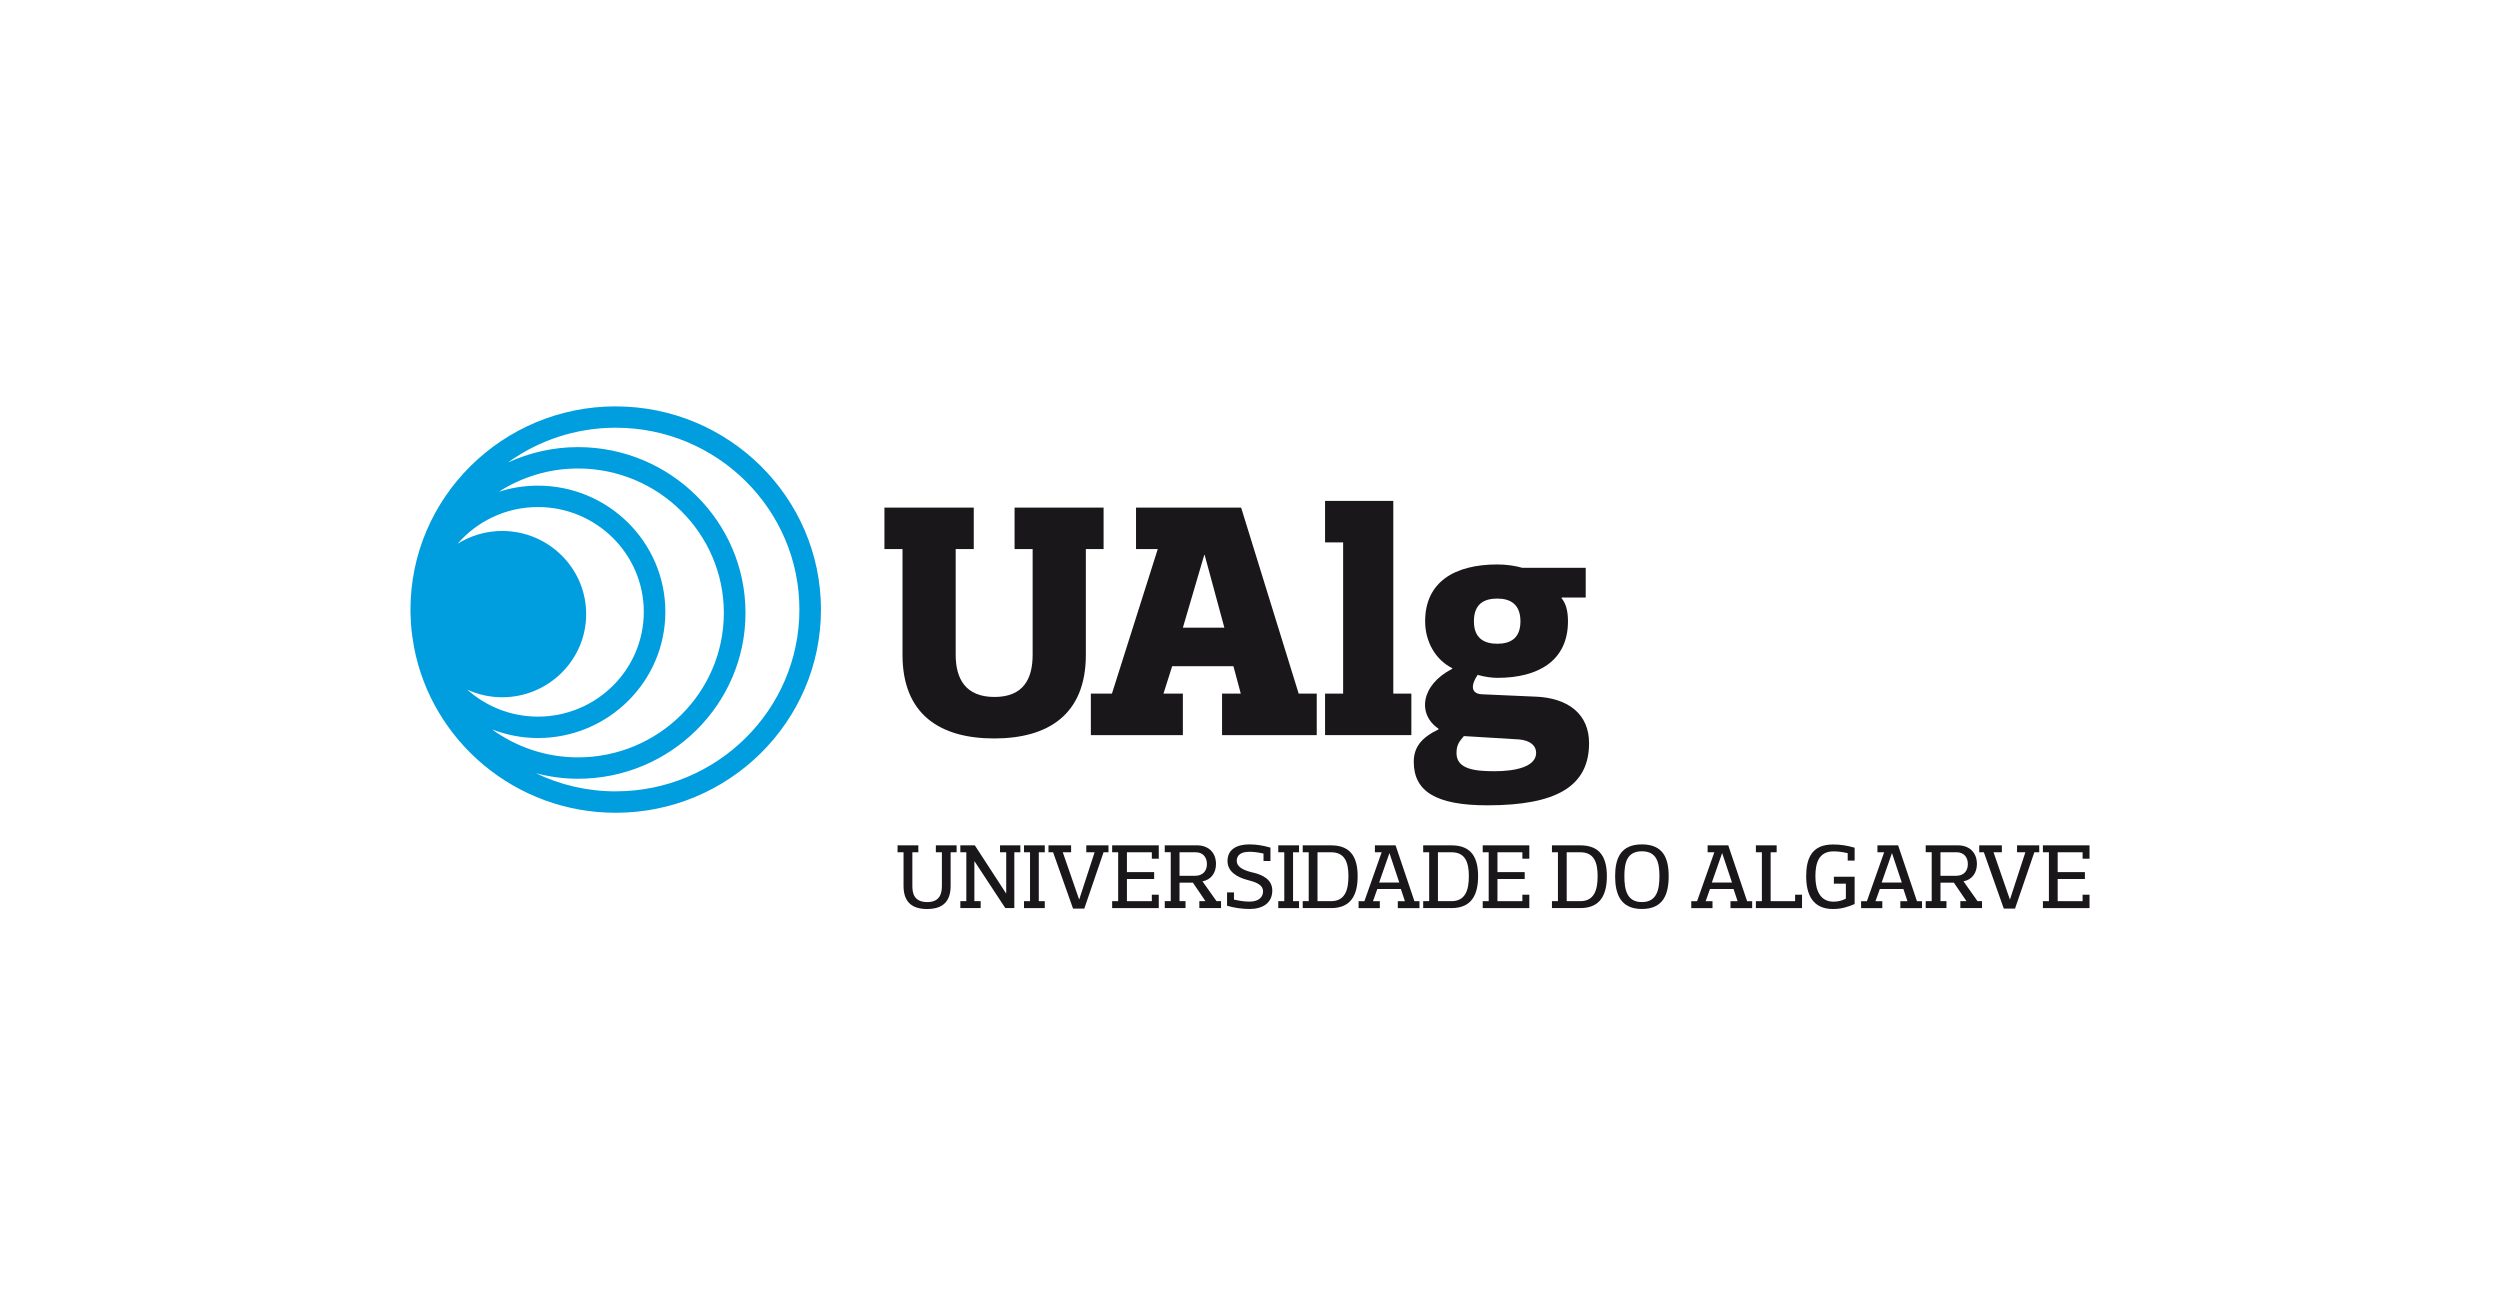<?xml version="1.0" encoding="UTF-8"?><svg id="Layer_1" xmlns="http://www.w3.org/2000/svg" viewBox="0 0 844.13 443.54"><defs><style>.cls-1{fill:#fff;}.cls-2{fill:#1a171b;}.cls-3{fill:#009ddf;}</style></defs><rect class="cls-1" width="844.13" height="443.54"/><g><g><path class="cls-2" d="M316,287.77h2.03v11.37c0,2.34-.56,5.45-4.92,5.45-4.58,0-5.05-3.12-5.05-5.45v-11.37h2.02v-2.34h-7.02v2.34h2.02v11.37c0,5.45,2.87,7.79,7.95,7.79s7.95-2.34,7.95-7.79v-11.37h2.02v-2.34h-7.01v2.34Z"/><polygon class="cls-2" points="337.66 287.77 339.75 287.77 339.75 301.63 339.68 301.63 329.15 285.43 324.26 285.43 324.26 287.77 326.28 287.77 326.28 304.28 324.26 304.28 324.26 306.62 331.12 306.62 331.12 304.28 329 304.28 329 290.82 329.06 290.82 339.44 306.62 342.49 306.62 342.49 287.77 344.52 287.77 344.52 285.43 337.66 285.43 337.66 287.77"/><polygon class="cls-2" points="345.76 287.77 347.79 287.77 347.79 304.28 345.76 304.28 345.76 306.62 352.77 306.62 352.77 304.28 350.75 304.28 350.75 287.77 352.77 287.77 352.77 285.43 345.76 285.43 345.76 287.77"/><polygon class="cls-2" points="366.79 287.77 369.6 287.77 364.4 303.71 364.37 303.71 358.85 287.77 361.66 287.77 361.66 285.43 354.02 285.43 354.02 287.77 355.58 287.77 362.31 306.78 366.12 306.78 372.62 287.77 374.28 287.77 374.28 285.43 366.79 285.43 366.79 287.77"/><polygon class="cls-2" points="375.52 287.77 377.55 287.77 377.55 304.28 375.52 304.28 375.52 306.62 391.26 306.62 391.26 302.1 388.92 302.1 388.92 304.28 380.51 304.28 380.51 296.8 389.7 296.8 389.7 294.47 380.51 294.47 380.51 287.77 388.92 287.77 388.92 289.94 391.26 289.94 391.26 285.43 375.52 285.43 375.52 287.77"/><path class="cls-2" d="M406.03,297.58c2.87-.5,4.55-2.84,4.55-5.83,0-3.74-2.34-6.33-6.55-6.33h-10.75v2.33h2.02v16.52h-2.02v2.34h7.01v-2.34h-2.02v-6.23h4.52l4.23,6.23h-2.06v2.34h7.32v-2.34h-1.53l-4.74-6.7Zm-7.76-1.87v-7.94h5.45c2.34,0,3.8,1.56,3.8,3.99,0,2.55-1.63,3.95-3.96,3.95h-5.3Z"/><path class="cls-2" d="M423.04,294.62c-2.37-.56-5.45-1.56-5.45-3.96,0-1.65,1.09-3.05,4.21-3.05,1.37,0,2.65,.13,4.83,.59v2.52h2.34v-4.52c-2.65-.77-4.83-1.09-7.17-1.09-4.05,0-7.33,1.6-7.33,5.61,0,3.59,3.24,5.49,6.7,6.39,2.27,.62,5.3,1.34,5.3,3.89,0,1.71-1.25,3.43-4.52,3.43-1.43,0-2.99-.16-5.3-.68v-2.44h-2.33v4.52c2.65,.78,5.3,1.09,7.63,1.09,4.37,0,7.64-2.02,7.64-6.23,0-3.65-3.12-5.29-6.55-6.08Z"/><polygon class="cls-2" points="431.61 287.77 433.64 287.77 433.64 304.28 431.61 304.28 431.61 306.62 438.62 306.62 438.62 304.28 436.6 304.28 436.6 287.77 438.62 287.77 438.62 285.43 431.61 285.43 431.61 287.77"/><path class="cls-2" d="M449.44,285.43h-9.57v2.34h2.02v16.51h-2.02v2.34h9.57c6.95,0,8.97-4.74,8.97-10.75s-2.03-10.44-8.97-10.44Zm0,18.85h-4.58v-16.51h4.58c4.77,0,5.86,3.58,5.86,8.1s-1.09,8.41-5.86,8.41Z"/><path class="cls-2" d="M471.22,285.43h-6.98v2.34h2.28l-5.83,16.52h-1.96v2.34h7.17v-2.34h-2.31l1.46-4.12h7.95l1.37,4.12h-2.4v2.34h7.32v-2.34h-1.71l-6.36-18.86Zm-5.55,12.56l3.46-9.91h.03l3.31,9.91h-6.8Z"/><path class="cls-2" d="M490.1,285.43h-9.56v2.34h2.02v16.51h-2.02v2.34h9.56c6.95,0,8.98-4.74,8.98-10.75s-2.02-10.44-8.98-10.44Zm0,18.85h-4.58v-16.51h4.58c4.77,0,5.86,3.58,5.86,8.1s-1.09,8.41-5.86,8.41Z"/><polygon class="cls-2" points="500.64 287.77 502.66 287.77 502.66 304.28 500.64 304.28 500.64 306.62 516.38 306.62 516.38 302.1 514.03 302.1 514.03 304.28 505.62 304.28 505.62 296.8 514.82 296.8 514.82 294.47 505.62 294.47 505.62 287.77 514.03 287.77 514.03 289.94 516.38 289.94 516.38 285.43 500.64 285.43 500.64 287.77"/><path class="cls-2" d="M533.58,285.43h-9.56v2.34h2.02v16.51h-2.02v2.34h9.56c6.95,0,8.98-4.74,8.98-10.75s-2.02-10.44-8.98-10.44Zm0,18.85h-4.58v-16.51h4.58c4.77,0,5.86,3.58,5.86,8.1s-1.09,8.41-5.86,8.41Z"/><path class="cls-2" d="M554.39,285.11c-7.27,0-9.04,4.83-9.04,10.75s1.77,11.06,9.04,11.06,9.04-5.05,9.04-11.06-1.81-10.75-9.04-10.75Zm0,19.48c-5.08,0-5.92-4.21-5.92-8.73s.84-8.42,5.92-8.42,5.92,3.9,5.92,8.42-.87,8.73-5.92,8.73Z"/><path class="cls-2" d="M583.56,285.43h-6.98v2.34h2.27l-5.83,16.52h-1.96v2.34h7.17v-2.34h-2.31l1.46-4.12h7.95l1.37,4.12h-2.4v2.34h7.32v-2.34h-1.71l-6.36-18.86Zm-5.55,12.56l3.46-9.91h.03l3.31,9.91h-6.8Z"/><polygon class="cls-2" points="606.12 304.28 597.86 304.28 597.86 287.77 599.89 287.77 599.89 285.43 592.88 285.43 592.88 287.77 594.9 287.77 594.9 304.28 592.88 304.28 592.88 306.62 608.46 306.62 608.46 302.1 606.12 302.1 606.12 304.28"/><path class="cls-2" d="M609.86,295.86c0,6.02,2.08,11.07,9.04,11.07,2.99,0,5.17-.77,7.32-1.68v-9.22h-7.01v2.34h4.05v5.05c-1.15,.63-2.58,1.03-4.15,1.03-4.58,0-6.14-3.89-6.14-8.57s1.25-8.41,6.14-8.41c1.41,0,2.65,.13,4.77,.6v2.52h2.34v-4.36c-2.65-.78-4.92-1.09-7.32-1.09-7.26,0-9.04,4.83-9.04,10.75Z"/><path class="cls-2" d="M640.9,285.43h-6.98v2.34h2.27l-5.83,16.52h-1.96v2.34h7.17v-2.34h-2.31l1.47-4.12h7.95l1.37,4.12h-2.4v2.34h7.32v-2.34h-1.71l-6.36-18.86Zm-5.55,12.56l3.46-9.91h.03l3.3,9.91h-6.79Z"/><path class="cls-2" d="M662.96,297.58c2.86-.5,4.55-2.84,4.55-5.83,0-3.74-2.34-6.33-6.54-6.33h-10.75v2.33h2.02v16.52h-2.02v2.34h7.01v-2.34h-2.02v-6.23h4.52l4.24,6.23h-2.06v2.34h7.32v-2.34h-1.52l-4.74-6.7Zm-7.76-1.87v-7.94h5.45c2.34,0,3.8,1.56,3.8,3.99,0,2.55-1.62,3.95-3.96,3.95h-5.3Z"/><polygon class="cls-2" points="681.06 287.77 683.87 287.77 678.67 303.71 678.64 303.71 673.12 287.77 675.93 287.77 675.93 285.43 668.29 285.43 668.29 287.77 669.85 287.77 676.58 306.78 680.38 306.78 686.9 287.77 688.55 287.77 688.55 285.43 681.06 285.43 681.06 287.77"/><polygon class="cls-2" points="705.53 289.94 705.53 285.43 689.79 285.43 689.79 287.77 691.82 287.77 691.82 304.28 689.79 304.28 689.79 306.62 705.53 306.62 705.53 302.1 703.19 302.1 703.19 304.28 694.78 304.28 694.78 296.8 703.97 296.8 703.97 294.47 694.78 294.47 694.78 287.77 703.19 287.77 703.19 289.94 705.53 289.94"/></g><path class="cls-3" d="M207.9,137.21c-38.21,0-69.3,30.77-69.3,68.61,0,.16,0,.34,.01,.51,0,.08-.01,.17-.01,.25,0,.07,0,.13,0,.19,0,.07,0,.13,0,.2,0,.39,.05,.76,.05,1.15,.03,.82,.07,1.63,.12,2.44,.09,1.34,.22,2.66,.4,3.97,.15,1.15,.32,2.29,.53,3.43,.03,.13,.04,.25,.07,.38,5.96,31.87,34.23,56.09,68.13,56.09,38.21,0,69.3-30.78,69.3-68.6s-31.09-68.61-69.3-68.61m-50.14,95.63c3.6,1.64,7.59,2.58,11.8,2.58,15.64,0,28.36-12.59,28.36-28.08s-12.72-28.07-28.36-28.07c-5.53,0-10.68,1.6-15.05,4.32,6.56-7.58,16.28-12.4,27.12-12.4,19.71,0,35.75,15.87,35.75,35.39s-16.04,35.38-35.75,35.38c-9.18,0-17.54-3.48-23.87-9.12m23.87,16.35c23.73,0,43.03-19.12,43.03-42.61s-19.3-42.61-43.03-42.61c-4.6,0-9.03,.73-13.19,2.06,7.7-4.94,16.86-7.85,26.71-7.85,27.16,0,49.26,21.88,49.26,48.77s-22.1,48.77-49.26,48.77c-10.86,0-20.88-3.54-29.03-9.45,4.82,1.85,10.04,2.92,15.52,2.92m26.27,18.01c-9.66,0-18.8-2.2-26.96-6.12,4.55,1.17,9.29,1.86,14.21,1.86,31.19,0,56.56-25.12,56.56-55.99s-25.37-55.99-56.56-55.99c-8.47,0-16.48,1.91-23.7,5.22,10.24-7.39,22.84-11.77,36.45-11.77,34.19,0,62.01,27.54,62.01,61.39s-27.82,61.39-62.01,61.39"/><g><path class="cls-2" d="M419.05,171.39h-35.47v14.01h7.34l-15.47,48.8h-7.12v14.01h31.07v-14.01h-6.55l2.94-9.26h20.68l2.48,9.26h-6.32v14.01h31.97v-14.01h-6.1l-19.43-62.81Zm-19.65,40.55l7.23-24.62h.11l6.67,24.62h-14.01Z"/><polygon class="cls-2" points="470.45 169.13 447.41 169.13 447.41 183.14 453.51 183.14 453.51 234.2 447.41 234.2 447.41 248.21 476.55 248.21 476.55 234.2 470.45 234.2 470.45 169.13"/><path class="cls-2" d="M518.35,235.22l-18.07-.8c-3.62-.22-3.73-3.04-1.35-6.55,2.26,.68,4.86,1.01,6.66,1.01,13.78,0,23.84-5.75,23.84-19.09,0-3.5-.68-5.99-2.15-7.8v-.22h8.14v-10.06h-21.46c-2.26-.67-5.42-1.12-8.36-1.12-14.57,0-24.4,5.98-24.4,19.2,0,6.89,3.5,12.99,9.15,15.82v.22c-10.62,5.42-11.86,15.36-4.63,20.22v.23c-5.88,2.82-8.36,6.1-8.36,10.96,0,9.94,7.45,14.68,24.85,14.68,23.38,0,34.34-6.44,34.34-21.01,0-9.6-6.77-15.25-18.19-15.7Zm-12.77-33.11c4.4,0,7.8,1.93,7.8,7.68s-3.39,7.57-7.8,7.57-7.91-1.81-7.91-7.57,3.28-7.68,7.91-7.68Zm-.79,58.29c-6.22,0-13-.45-13-6.1,0-3.05,1.13-4.07,2.49-5.76l18.64,1.13c3.84,.34,5.76,2.15,5.76,4.52,0,4.75-7.11,6.21-13.89,6.21Z"/><path class="cls-2" d="M372.62,171.39h-30.05v14.01h6.1v35.7c0,8.02-3.05,14.23-12.88,14.23s-13.1-6.21-13.1-14.23v-35.7h6.1v-14.01h-30.16v14.01h6.1v35.7c0,20.22,12.77,28.24,30.95,28.24s30.96-8.02,30.96-28.24v-35.7h5.99v-14.01Z"/></g></g></svg>